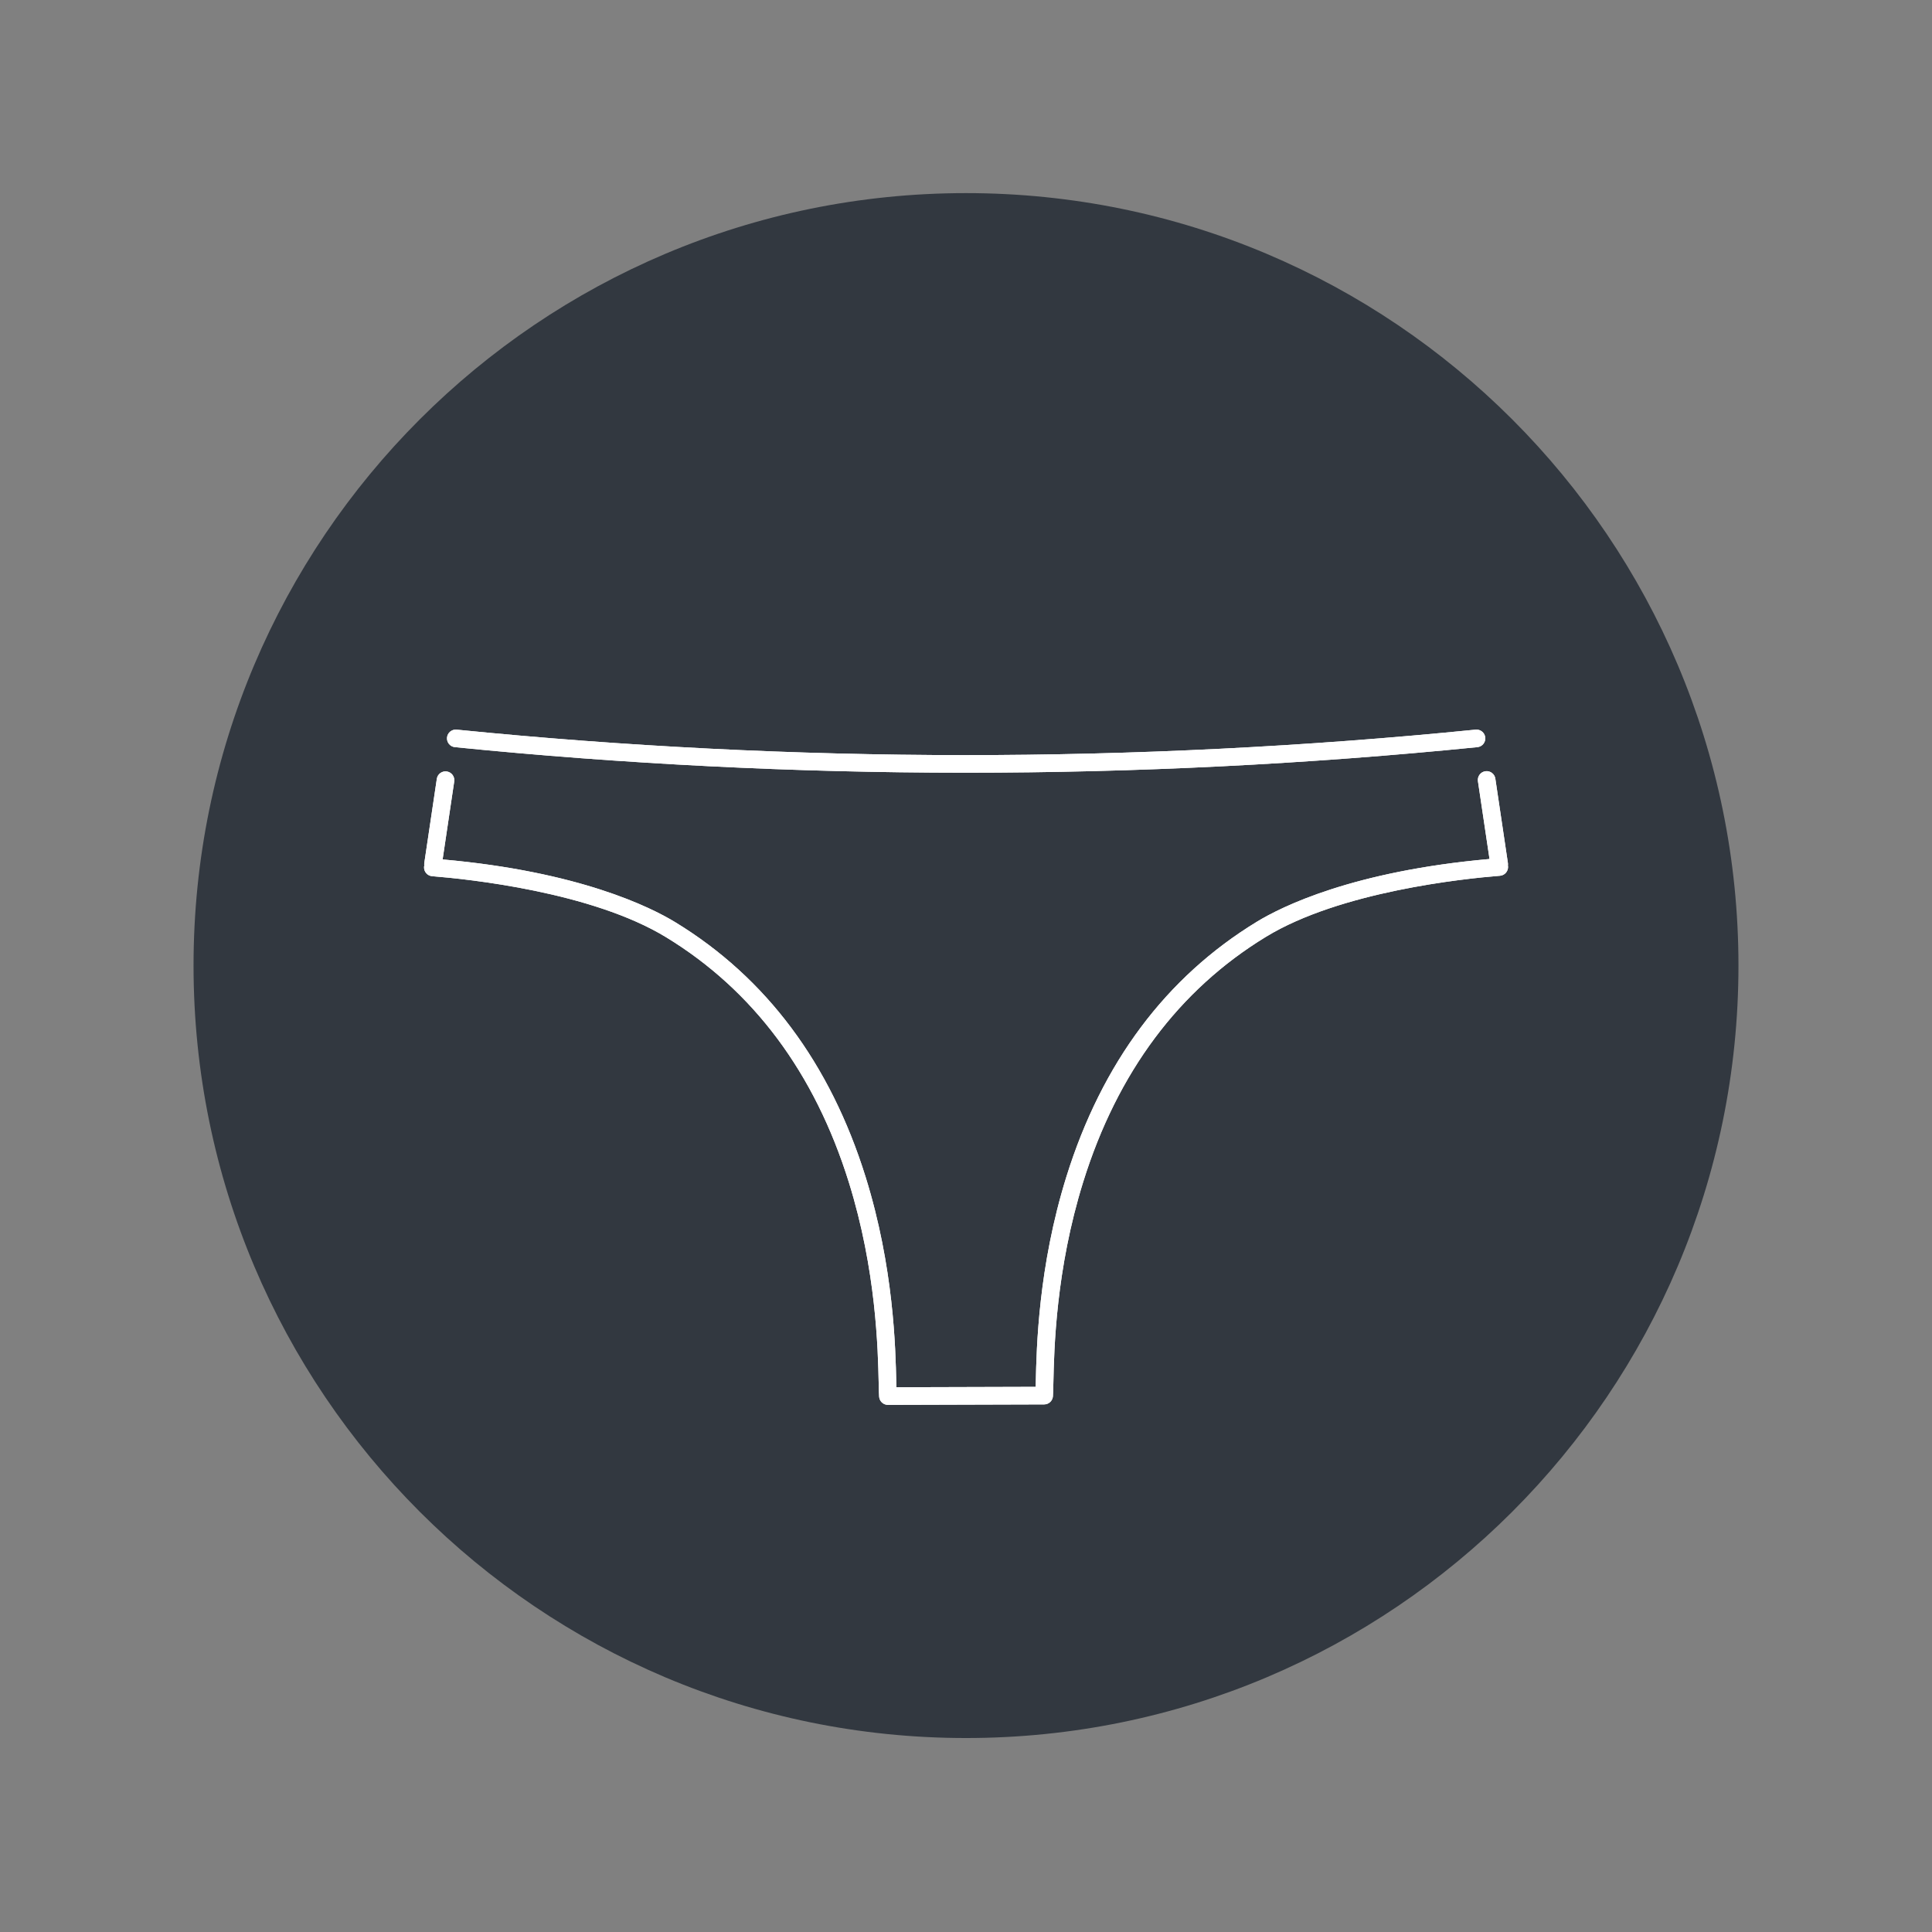 <svg version="1.0" preserveAspectRatio="xMidYMid meet" height="3000" viewBox="0 0 2250 2250" zoomAndPan="magnify" width="3000" xmlns:xlink="http://www.w3.org/1999/xlink" xmlns="http://www.w3.org/2000/svg"><rect x="0" y="0" width="2250" height="2250" fill="#808080" stroke="none"/><defs><clipPath id="ab1bcc03f8"><path clip-rule="nonzero" d="M 225.398 224.898 L 2024.602 224.898 L 2024.602 2024.102 L 225.398 2024.102 Z M 225.398 224.898"></path></clipPath><clipPath id="963c319113"><path clip-rule="nonzero" d="M 1125 224.898 C 628.164 224.898 225.398 627.664 225.398 1124.5 C 225.398 1621.336 628.164 2024.102 1125 2024.102 C 1621.836 2024.102 2024.602 1621.336 2024.602 1124.5 C 2024.602 627.664 1621.836 224.898 1125 224.898 Z M 1125 224.898"></path></clipPath><clipPath id="d78f705dd8"><path clip-rule="nonzero" d="M 493 849.176 L 1757 849.176 L 1757 1636.328 L 493 1636.328 Z M 493 849.176"></path></clipPath><clipPath id="dfdfda24ef"><path clip-rule="nonzero" d="M 967.195 941.406 L 1282.805 941.406 L 1282.805 1136.316 L 967.195 1136.316 Z M 967.195 941.406"></path></clipPath></defs><g clip-path="url(#ab1bcc03f8)"><g clip-path="url(#963c319113)"><path fill-rule="nonzero" fill-opacity="1" d="M 225.398 224.898 L 2024.602 224.898 L 2024.602 2024.102 L 225.398 2024.102 Z M 225.398 224.898" fill="#323840"></path></g></g><g clip-path="url(#d78f705dd8)"><path fill-rule="nonzero" fill-opacity="1" d="M 520.609 858.91 C 521.176 853.281 526.207 849.172 531.824 849.742 C 727.242 869.332 925.879 879.312 1122.219 879.41 C 1320.609 879.488 1521.152 869.527 1718.512 849.742 C 1724.141 849.176 1729.164 853.281 1729.727 858.91 C 1730.289 864.543 1726.184 869.562 1720.559 870.125 C 1523.48 889.883 1323.145 899.898 1125.102 899.898 C 1124.129 899.898 1123.18 899.898 1122.207 899.898 C 925.191 899.801 725.871 889.785 529.781 870.125 C 524.152 869.562 520.047 864.543 520.609 858.91 Z M 1756.074 1007.977 C 1756.199 1007.043 1756.242 1006.094 1756.098 1005.117 L 1741.469 906.809 C 1740.641 901.215 1735.434 897.348 1729.832 898.184 C 1724.234 899.016 1720.375 904.23 1721.207 909.824 L 1734.684 1000.395 C 1575.488 1014.504 1492.418 1055.98 1463.754 1073.449 C 1357.906 1137.961 1283.293 1237.801 1241.98 1370.195 C 1209.164 1475.367 1207.137 1569.816 1206.27 1610.145 C 1206.23 1611.914 1206.195 1613.574 1206.16 1615.121 L 1043.918 1615.586 C 1043.879 1614.055 1043.844 1612.418 1043.809 1610.672 C 1042.941 1570.34 1040.914 1475.891 1008.102 1370.719 C 966.797 1238.316 892.184 1138.473 786.34 1073.961 C 757.68 1056.492 674.625 1015.02 515.469 1000.906 L 528.98 910.102 C 529.812 904.504 525.953 899.293 520.355 898.461 C 514.746 897.613 509.547 901.488 508.715 907.086 L 494.129 1005.117 C 493.988 1006.074 494.027 1007.012 494.145 1007.926 C 494.035 1008.41 493.918 1008.891 493.879 1009.398 C 493.43 1015.039 497.641 1019.973 503.281 1020.418 C 545.309 1023.75 689.16 1038.719 775.676 1091.453 C 877.145 1153.301 948.762 1249.312 988.543 1376.82 C 1020.492 1479.227 1022.477 1571.645 1023.324 1611.109 C 1023.477 1618.211 1023.586 1623.344 1023.844 1626.652 C 1023.863 1626.887 1023.93 1627.098 1023.961 1627.324 C 1024.008 1627.645 1024.055 1627.961 1024.129 1628.273 C 1024.211 1628.613 1024.324 1628.938 1024.438 1629.266 C 1024.543 1629.555 1024.637 1629.844 1024.766 1630.117 C 1024.914 1630.441 1025.09 1630.738 1025.27 1631.043 C 1025.418 1631.293 1025.559 1631.551 1025.727 1631.789 C 1025.934 1632.074 1026.168 1632.336 1026.398 1632.602 C 1026.59 1632.816 1026.77 1633.039 1026.98 1633.242 C 1027.234 1633.484 1027.516 1633.691 1027.793 1633.91 C 1028.02 1634.086 1028.238 1634.277 1028.48 1634.438 C 1028.785 1634.633 1029.113 1634.789 1029.438 1634.953 C 1029.688 1635.082 1029.922 1635.227 1030.184 1635.332 C 1030.574 1635.492 1030.988 1635.598 1031.398 1635.711 C 1031.617 1635.77 1031.824 1635.855 1032.051 1635.902 C 1032.699 1636.031 1033.363 1636.102 1034.047 1636.102 C 1034.051 1636.102 1034.051 1636.102 1034.055 1636.102 C 1034.055 1636.102 1034.055 1636.102 1034.059 1636.102 C 1034.066 1636.102 1034.078 1636.102 1034.09 1636.102 L 1216.047 1635.578 C 1216.129 1635.578 1216.199 1635.559 1216.277 1635.555 C 1216.879 1635.543 1217.473 1635.488 1218.043 1635.371 C 1218.281 1635.324 1218.496 1635.234 1218.727 1635.172 C 1219.129 1635.062 1219.531 1634.957 1219.914 1634.801 C 1220.172 1634.695 1220.41 1634.551 1220.656 1634.422 C 1220.98 1634.254 1221.309 1634.098 1221.613 1633.898 C 1221.855 1633.738 1222.074 1633.551 1222.301 1633.371 C 1222.578 1633.156 1222.859 1632.945 1223.113 1632.699 C 1223.32 1632.5 1223.504 1632.273 1223.695 1632.055 C 1223.926 1631.793 1224.156 1631.531 1224.363 1631.242 C 1224.531 1631.004 1224.676 1630.746 1224.824 1630.492 C 1225 1630.191 1225.176 1629.891 1225.32 1629.57 C 1225.449 1629.293 1225.547 1629.004 1225.648 1628.715 C 1225.762 1628.387 1225.871 1628.062 1225.953 1627.719 C 1226.027 1627.414 1226.074 1627.098 1226.117 1626.781 C 1226.148 1626.562 1226.215 1626.355 1226.23 1626.133 C 1226.488 1622.82 1226.602 1617.688 1226.754 1610.586 C 1227.602 1571.121 1229.586 1478.707 1261.539 1376.301 C 1301.32 1248.793 1372.945 1152.789 1474.418 1090.945 C 1560.938 1038.211 1704.805 1023.242 1746.84 1019.91 C 1752.48 1019.465 1756.688 1014.531 1756.242 1008.891 C 1756.215 1008.574 1756.129 1008.281 1756.074 1007.977 Z M 1203.566 1054.664 L 1144.375 1030.172 L 1194.309 1114.98 C 1197.18 1119.855 1195.555 1126.133 1190.68 1129.004 C 1189.047 1129.965 1187.258 1130.422 1185.492 1130.422 C 1181.98 1130.422 1178.562 1128.617 1176.652 1125.375 L 1125.168 1037.934 L 1073.684 1125.375 C 1071.773 1128.617 1068.355 1130.422 1064.848 1130.422 C 1063.082 1130.422 1061.289 1129.965 1059.656 1129.004 C 1054.785 1126.133 1053.156 1119.855 1056.027 1114.98 L 1105.965 1030.172 L 1046.773 1054.664 C 1040.945 1057.074 1034.809 1058.262 1028.703 1058.262 C 1019.504 1058.262 1010.375 1055.566 1002.48 1050.289 C 989.348 1041.508 981.504 1026.836 981.504 1011.035 C 981.504 995.238 989.348 980.562 1002.48 971.785 C 1015.613 963.004 1032.168 961.367 1046.773 967.406 L 1125.168 999.848 L 1203.566 967.406 C 1218.172 961.367 1234.727 963.008 1247.859 971.785 C 1260.992 980.562 1268.832 995.238 1268.832 1011.035 C 1268.832 1026.836 1260.992 1041.508 1247.859 1050.289 C 1239.961 1055.566 1230.832 1058.262 1221.633 1058.262 C 1215.527 1058.262 1209.391 1057.074 1203.566 1054.664 Z M 1098.625 1011.035 L 1038.938 986.34 C 1035.574 984.949 1032.09 984.258 1028.637 984.258 C 1023.477 984.258 1018.387 985.797 1013.867 988.816 C 1006.32 993.859 1001.992 1001.961 1001.992 1011.035 C 1001.992 1020.113 1006.32 1028.211 1013.867 1033.254 C 1021.41 1038.297 1030.551 1039.203 1038.938 1035.73 Z M 1151.711 1011.035 L 1211.398 1035.73 C 1219.781 1039.199 1228.922 1038.301 1236.473 1033.254 C 1244.02 1028.211 1248.344 1020.113 1248.344 1011.035 C 1248.344 1001.961 1244.02 993.859 1236.473 988.816 C 1228.922 983.77 1219.785 982.871 1211.398 986.34 Z M 1151.711 1011.035" fill="#ffffff"></path><path fill-rule="nonzero" fill-opacity="1" d="M 520.609 858.91 C 521.176 853.281 526.207 849.172 531.824 849.742 C 727.242 869.332 925.879 879.312 1122.219 879.41 C 1320.609 879.488 1521.152 869.527 1718.512 849.742 C 1724.141 849.176 1729.164 853.281 1729.727 858.91 C 1730.289 864.543 1726.184 869.562 1720.559 870.125 C 1523.48 889.883 1323.145 899.898 1125.102 899.898 C 1124.129 899.898 1123.18 899.898 1122.207 899.898 C 925.191 899.801 725.871 889.785 529.781 870.125 C 524.152 869.562 520.047 864.543 520.609 858.91 Z M 1756.074 1007.977 C 1756.199 1007.043 1756.242 1006.094 1756.098 1005.117 L 1741.469 906.809 C 1740.641 901.215 1735.434 897.348 1729.832 898.184 C 1724.234 899.016 1720.375 904.23 1721.207 909.824 L 1734.684 1000.395 C 1575.488 1014.504 1492.418 1055.98 1463.754 1073.449 C 1357.906 1137.961 1283.293 1237.801 1241.98 1370.195 C 1209.164 1475.367 1207.137 1569.816 1206.27 1610.145 C 1206.23 1611.914 1206.195 1613.574 1206.16 1615.121 L 1043.918 1615.586 C 1043.879 1614.055 1043.844 1612.418 1043.809 1610.672 C 1042.941 1570.34 1040.914 1475.891 1008.102 1370.719 C 966.797 1238.316 892.184 1138.473 786.34 1073.961 C 757.68 1056.492 674.625 1015.02 515.469 1000.906 L 528.98 910.102 C 529.812 904.504 525.953 899.293 520.355 898.461 C 514.746 897.613 509.547 901.488 508.715 907.086 L 494.129 1005.117 C 493.988 1006.074 494.027 1007.012 494.145 1007.926 C 494.035 1008.41 493.918 1008.891 493.879 1009.398 C 493.43 1015.039 497.641 1019.973 503.281 1020.418 C 545.309 1023.75 689.16 1038.719 775.676 1091.453 C 877.145 1153.301 948.762 1249.312 988.543 1376.82 C 1020.492 1479.227 1022.477 1571.645 1023.324 1611.109 C 1023.477 1618.211 1023.586 1623.344 1023.844 1626.652 C 1023.863 1626.887 1023.93 1627.098 1023.961 1627.324 C 1024.008 1627.645 1024.055 1627.961 1024.129 1628.273 C 1024.211 1628.613 1024.324 1628.938 1024.438 1629.266 C 1024.543 1629.555 1024.637 1629.844 1024.766 1630.117 C 1024.914 1630.441 1025.09 1630.738 1025.27 1631.043 C 1025.418 1631.293 1025.559 1631.551 1025.727 1631.789 C 1025.934 1632.074 1026.168 1632.336 1026.398 1632.602 C 1026.59 1632.816 1026.77 1633.039 1026.98 1633.242 C 1027.234 1633.484 1027.516 1633.691 1027.793 1633.91 C 1028.02 1634.086 1028.238 1634.277 1028.48 1634.438 C 1028.785 1634.633 1029.113 1634.789 1029.438 1634.953 C 1029.688 1635.082 1029.922 1635.227 1030.184 1635.332 C 1030.574 1635.492 1030.988 1635.598 1031.398 1635.711 C 1031.617 1635.77 1031.824 1635.855 1032.051 1635.902 C 1032.699 1636.031 1033.363 1636.102 1034.047 1636.102 C 1034.051 1636.102 1034.051 1636.102 1034.055 1636.102 C 1034.055 1636.102 1034.055 1636.102 1034.059 1636.102 C 1034.066 1636.102 1034.078 1636.102 1034.09 1636.102 L 1216.047 1635.578 C 1216.129 1635.578 1216.199 1635.559 1216.277 1635.555 C 1216.879 1635.543 1217.473 1635.488 1218.043 1635.371 C 1218.281 1635.324 1218.496 1635.234 1218.727 1635.172 C 1219.129 1635.062 1219.531 1634.957 1219.914 1634.801 C 1220.172 1634.695 1220.41 1634.551 1220.656 1634.422 C 1220.98 1634.254 1221.309 1634.098 1221.613 1633.898 C 1221.855 1633.738 1222.074 1633.551 1222.301 1633.371 C 1222.578 1633.156 1222.859 1632.945 1223.113 1632.699 C 1223.32 1632.5 1223.504 1632.273 1223.695 1632.055 C 1223.926 1631.793 1224.156 1631.531 1224.363 1631.242 C 1224.531 1631.004 1224.676 1630.746 1224.824 1630.492 C 1225 1630.191 1225.176 1629.891 1225.32 1629.57 C 1225.449 1629.293 1225.547 1629.004 1225.648 1628.715 C 1225.762 1628.387 1225.871 1628.062 1225.953 1627.719 C 1226.027 1627.414 1226.074 1627.098 1226.117 1626.781 C 1226.148 1626.562 1226.215 1626.355 1226.23 1626.133 C 1226.488 1622.82 1226.602 1617.688 1226.754 1610.586 C 1227.602 1571.121 1229.586 1478.707 1261.539 1376.301 C 1301.32 1248.793 1372.945 1152.789 1474.418 1090.945 C 1560.938 1038.211 1704.805 1023.242 1746.84 1019.91 C 1752.48 1019.465 1756.688 1014.531 1756.242 1008.891 C 1756.215 1008.574 1756.129 1008.281 1756.074 1007.977 Z M 1203.566 1054.664 L 1144.375 1030.172 L 1194.309 1114.98 C 1197.18 1119.855 1195.555 1126.133 1190.68 1129.004 C 1189.047 1129.965 1187.258 1130.422 1185.492 1130.422 C 1181.98 1130.422 1178.562 1128.617 1176.652 1125.375 L 1125.168 1037.934 L 1073.684 1125.375 C 1071.773 1128.617 1068.355 1130.422 1064.848 1130.422 C 1063.082 1130.422 1061.289 1129.965 1059.656 1129.004 C 1054.785 1126.133 1053.156 1119.855 1056.027 1114.98 L 1105.965 1030.172 L 1046.773 1054.664 C 1040.945 1057.074 1034.809 1058.262 1028.703 1058.262 C 1019.504 1058.262 1010.375 1055.566 1002.48 1050.289 C 989.348 1041.508 981.504 1026.836 981.504 1011.035 C 981.504 995.238 989.348 980.562 1002.48 971.785 C 1015.613 963.004 1032.168 961.367 1046.773 967.406 L 1125.168 999.848 L 1203.566 967.406 C 1218.172 961.367 1234.727 963.008 1247.859 971.785 C 1260.992 980.562 1268.832 995.238 1268.832 1011.035 C 1268.832 1026.836 1260.992 1041.508 1247.859 1050.289 C 1239.961 1055.566 1230.832 1058.262 1221.633 1058.262 C 1215.527 1058.262 1209.391 1057.074 1203.566 1054.664 Z M 1098.625 1011.035 L 1038.938 986.34 C 1035.574 984.949 1032.09 984.258 1028.637 984.258 C 1023.477 984.258 1018.387 985.797 1013.867 988.816 C 1006.32 993.859 1001.992 1001.961 1001.992 1011.035 C 1001.992 1020.113 1006.32 1028.211 1013.867 1033.254 C 1021.41 1038.297 1030.551 1039.203 1038.938 1035.73 Z M 1151.711 1011.035 L 1211.398 1035.73 C 1219.781 1039.199 1228.922 1038.301 1236.473 1033.254 C 1244.02 1028.211 1248.344 1020.113 1248.344 1011.035 C 1248.344 1001.961 1244.02 993.859 1236.473 988.816 C 1228.922 983.77 1219.785 982.871 1211.398 986.34 Z M 1151.711 1011.035" fill="#ffffff"></path></g><g clip-path="url(#dfdfda24ef)"><path fill-rule="nonzero" fill-opacity="1" d="M 967.195 941.406 L 1283.164 941.406 L 1283.164 1136.316 L 967.195 1136.316 Z M 967.195 941.406" fill="#323840"></path></g></svg>